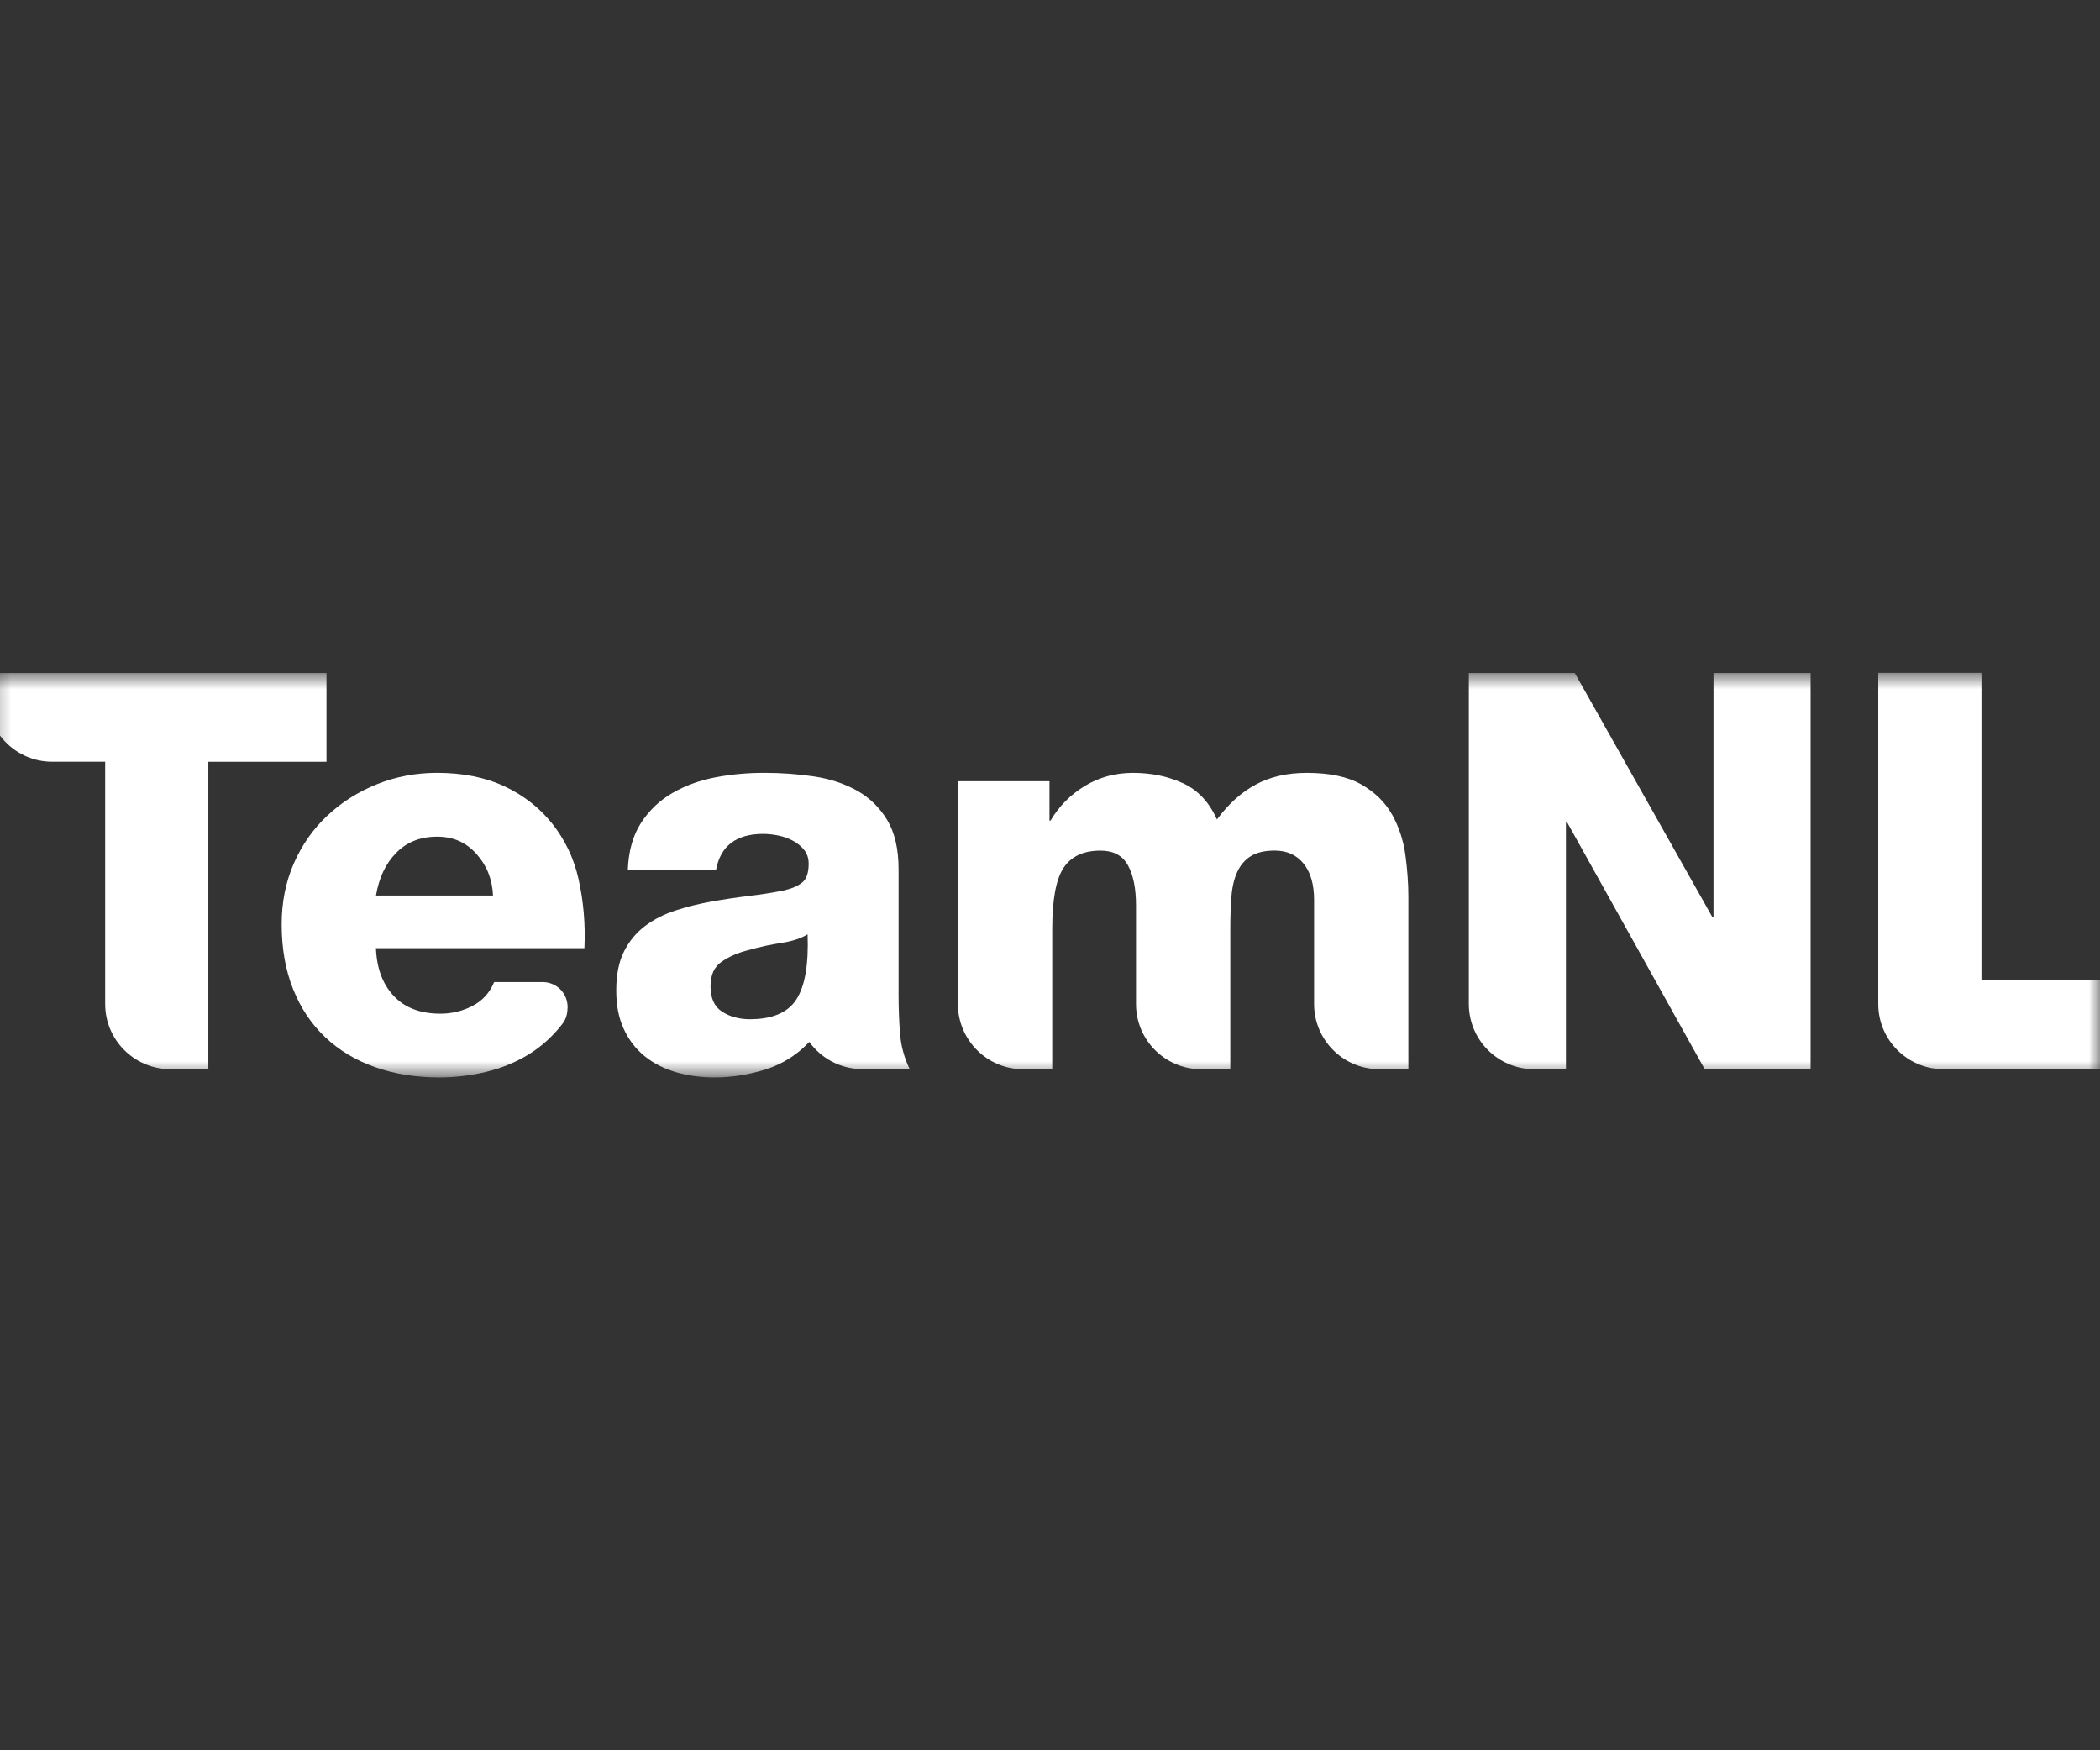 <svg width="96" height="80" viewBox="0 0 96 80" fill="none" xmlns="http://www.w3.org/2000/svg">
<rect x="0" y="0" width="96" height="80" fill="#333333" stroke="none"/>
<g clip-path="url(#clip0_2834_2748)">
<mask id="mask0_2834_2748" style="mask-type:luminance" maskUnits="userSpaceOnUse" x="-1" y="30" width="97" height="20">
<path d="M96 30.754H-0.593V49.246H96V30.754Z" fill="white"/>
</mask>
<g mask="url(#mask0_2834_2748)">
<path d="M14.927 30.76H-0.593V31.845C-0.589 33.486 0.743 34.817 2.387 34.817H4.808V45.892C4.808 47.522 6.121 48.844 7.744 48.868H9.524V34.819H14.925V30.76H14.927Z" fill="white"/>
<path d="M63.635 37.228C63.322 36.67 62.856 36.215 62.239 35.858C61.621 35.504 60.79 35.325 59.74 35.325C58.843 35.325 58.067 35.504 57.408 35.858C56.748 36.212 56.157 36.745 55.632 37.456C55.277 36.662 54.757 36.108 54.072 35.795C53.387 35.482 52.631 35.325 51.803 35.325C50.975 35.325 50.257 35.523 49.597 35.921C48.938 36.319 48.413 36.848 48.025 37.507H47.976V35.708H43.79V45.916C43.804 47.535 45.109 48.846 46.726 48.87H48.102V42.455C48.102 41.119 48.275 40.19 48.621 39.665C48.968 39.143 49.53 38.879 50.308 38.879C50.9 38.879 51.318 39.103 51.563 39.551C51.809 39.998 51.932 40.612 51.932 41.39V45.892C51.932 47.524 53.242 48.848 54.868 48.87H56.242V42.427C56.242 41.905 56.26 41.422 56.293 40.982C56.327 40.542 56.416 40.166 56.56 39.853C56.703 39.541 56.911 39.299 57.182 39.131C57.452 38.963 57.816 38.877 58.273 38.877C58.831 38.877 59.271 39.075 59.592 39.473C59.913 39.871 60.073 40.424 60.073 41.135V45.906C60.081 47.529 61.389 48.846 63.009 48.868H64.383V41.006C64.383 40.38 64.335 39.735 64.245 39.066C64.151 38.398 63.947 37.785 63.636 37.226L63.635 37.228Z" fill="white"/>
<path d="M78.331 30.76V41.919H78.28L71.99 30.76H67.147V45.93C67.169 47.541 68.472 48.844 70.083 48.868H71.586V37.583H71.638L77.928 48.868H82.77V30.76H78.331Z" fill="white"/>
<path d="M26.454 40.206C26.235 39.222 25.827 38.384 25.253 37.658C24.678 36.931 23.95 36.361 23.071 35.945C22.192 35.531 21.16 35.324 19.976 35.324C19.012 35.324 18.099 35.498 17.238 35.842C16.375 36.189 15.618 36.666 14.969 37.276C14.318 37.883 13.807 38.612 13.434 39.458C13.062 40.303 12.876 41.233 12.876 42.247C12.876 43.346 13.048 44.332 13.395 45.201C13.741 46.072 14.232 46.807 14.866 47.407C15.5 48.007 16.26 48.464 17.149 48.777C18.036 49.09 19.012 49.246 20.077 49.246C20.804 49.246 21.518 49.161 22.219 48.993C22.92 48.824 23.564 48.561 24.146 48.207C24.73 47.852 25.237 47.399 25.668 46.85C25.698 46.811 25.728 46.771 25.757 46.732C25.89 46.544 25.944 46.288 25.948 46.043C25.948 45.403 25.466 44.91 24.833 44.886H22.59C22.388 45.377 22.057 45.74 21.6 45.977C21.144 46.215 20.653 46.332 20.128 46.332C19.216 46.332 18.505 46.062 17.998 45.52C17.491 44.979 17.22 44.253 17.186 43.338H26.716C26.767 42.223 26.67 41.182 26.452 40.206H26.454ZM17.188 40.931C17.323 40.119 17.632 39.467 18.115 38.978C18.596 38.487 19.218 38.242 19.978 38.242C20.738 38.242 21.305 38.505 21.778 39.028C22.251 39.553 22.504 40.186 22.538 40.931H17.186H17.188Z" fill="white"/>
<path d="M41.141 47.207C41.099 46.623 41.078 46.053 41.078 45.494V39.737C41.078 38.806 40.904 38.054 40.557 37.48C40.211 36.905 39.749 36.458 39.175 36.135C38.599 35.815 37.946 35.599 37.209 35.488C36.475 35.379 35.716 35.324 34.938 35.324C34.16 35.324 33.437 35.391 32.718 35.527C32 35.662 31.345 35.9 30.753 36.238C30.161 36.577 29.68 37.034 29.307 37.608C28.935 38.182 28.733 38.901 28.7 39.764H32.732C32.935 38.666 33.653 38.115 34.889 38.115C35.108 38.115 35.342 38.141 35.585 38.19C35.831 38.24 36.055 38.321 36.257 38.432C36.461 38.543 36.629 38.681 36.764 38.85C36.898 39.018 36.967 39.23 36.967 39.483C36.967 39.889 36.871 40.172 36.676 40.333C36.482 40.493 36.199 40.616 35.827 40.701C35.32 40.802 34.784 40.887 34.217 40.954C33.651 41.022 33.085 41.107 32.519 41.208C31.952 41.309 31.406 41.445 30.883 41.614C30.359 41.784 29.893 42.02 29.489 42.324C29.084 42.629 28.763 43.017 28.525 43.491C28.288 43.964 28.171 44.556 28.171 45.264C28.171 45.973 28.286 46.53 28.513 47.027C28.741 47.526 29.058 47.939 29.464 48.27C29.87 48.601 30.347 48.844 30.897 49.005C31.446 49.165 32.034 49.246 32.659 49.246C33.453 49.246 34.235 49.123 35.005 48.878C35.582 48.694 36.098 48.413 36.558 48.034C36.558 48.032 36.564 48.03 36.566 48.026C36.637 47.967 36.708 47.906 36.775 47.84C36.851 47.769 36.924 47.698 36.995 47.621C37.53 48.363 38.399 48.852 39.381 48.864H41.585C41.331 48.339 41.183 47.787 41.141 47.203V47.207ZM36.411 45.672C36.023 46.28 35.312 46.585 34.281 46.585C33.79 46.585 33.368 46.47 33.014 46.243C32.659 46.015 32.481 45.631 32.481 45.088C32.481 44.546 32.653 44.184 33.002 43.948C33.348 43.71 33.766 43.534 34.257 43.415C34.73 43.281 35.217 43.174 35.714 43.099C36.213 43.023 36.615 42.893 36.918 42.705C36.97 44.075 36.799 45.063 36.411 45.672Z" fill="white"/>
<path d="M90.581 44.809V30.754H85.863V45.906C85.873 47.529 87.18 48.846 88.799 48.868H96V44.811H90.581V44.809Z" fill="white"/>
</g>
</g>
<defs>
<clipPath id="clip0_2834_2748">
<rect width="96" height="80" fill="white"/>
</clipPath>
</defs>
</svg>
